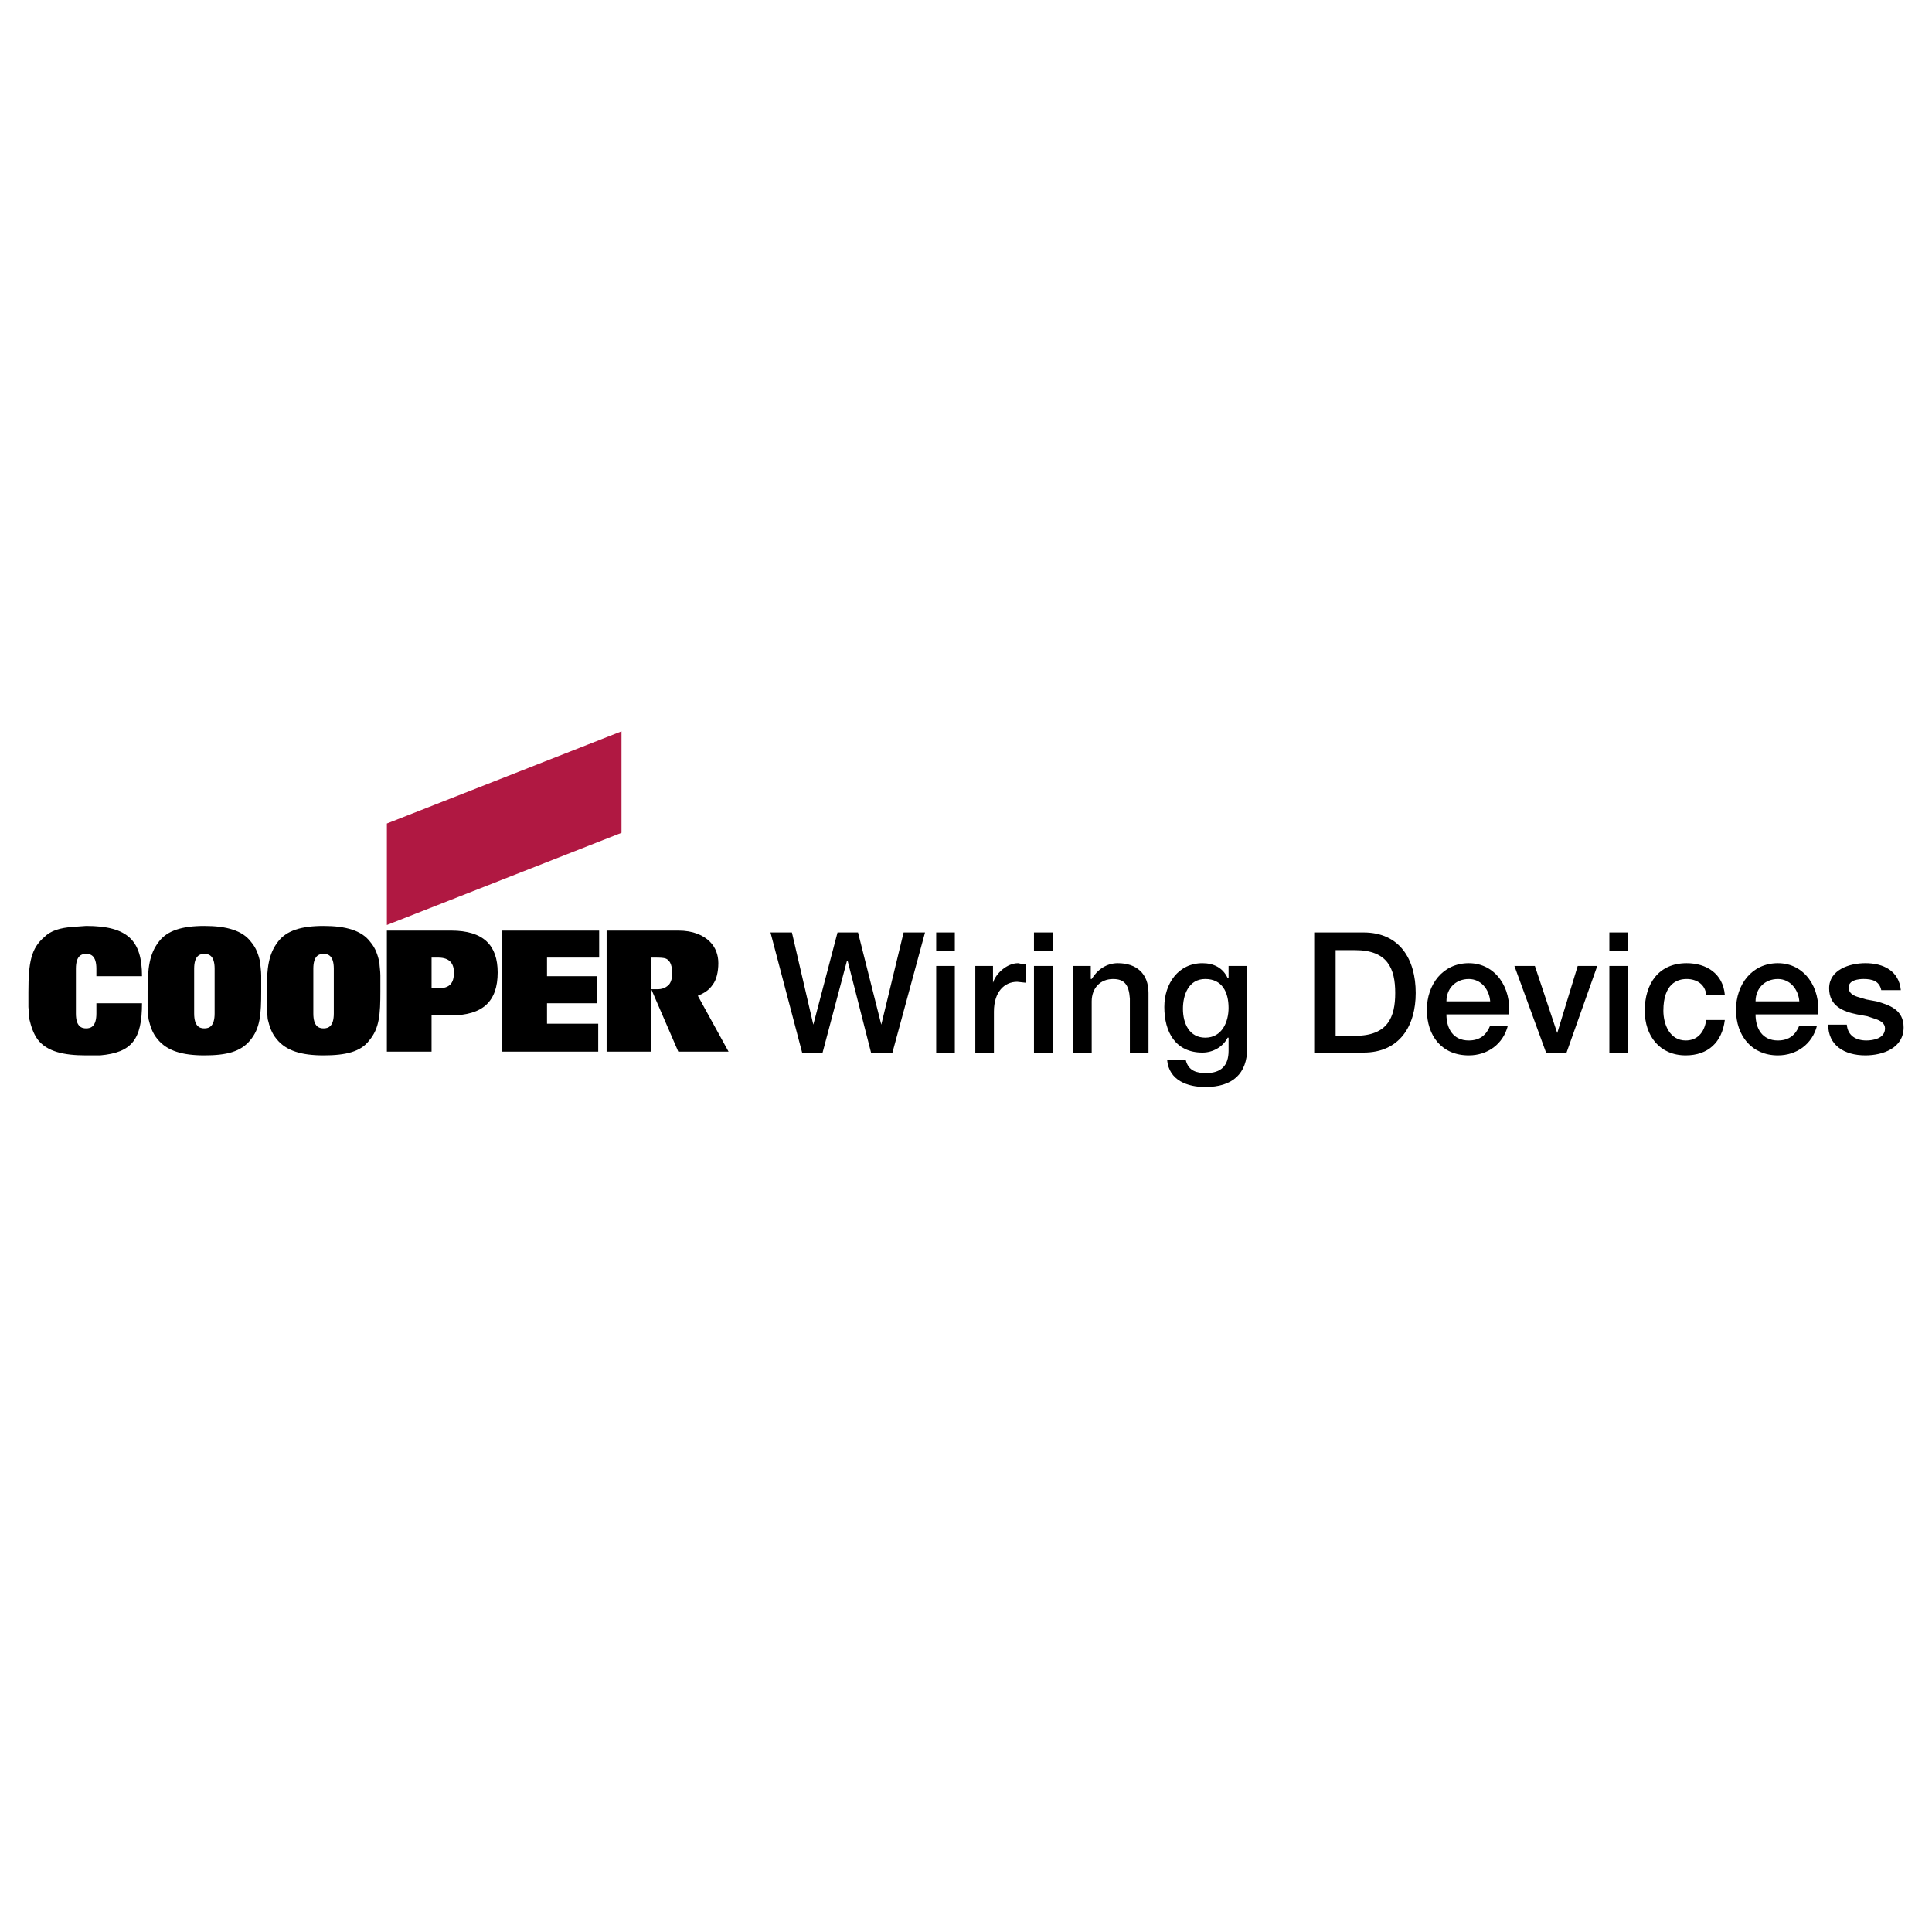 <svg xmlns="http://www.w3.org/2000/svg" width="2500" height="2500" viewBox="0 0 192.756 192.756"><g fill-rule="evenodd" clip-rule="evenodd"><path fill="#fff" d="M0 0h192.756v192.756H0V0z"/><path d="M50.117 92.845v12.077h9.568v-2.787h-5.109v-2.043h5.016v-2.695h-5.016V95.54h5.202v-2.694h-9.661v-.001zm-5.109 0h-6.41v12.077h4.459v-3.623h1.951c3.158 0 4.645-1.393 4.645-4.273 0-2.694-1.394-4.181-4.645-4.181zm-1.3 5.76h-.65V95.54h.65c1.208 0 1.58.65 1.58 1.486-.001 1.021-.372 1.579-1.58 1.579zm27.125-4.645c-.65-.65-1.672-1.115-3.158-1.115h-7.153v12.077h4.459V95.54h.372c1.115 0 1.208.093 1.486.464.279.465.372 1.672-.093 2.229-.372.373-.743.465-1.208.465h-.558l2.694 6.225h5.016l-3.065-5.574c.65-.277 1.115-.557 1.486-1.115.372-.463.558-1.301.558-2.136-.001-.837-.279-1.58-.836-2.138zm-44.217 4.923v1.58l.092 1.207c.186.744.372 1.395.929 2.045.929 1.113 2.415 1.578 4.645 1.578s3.716-.371 4.552-1.486c1.022-1.207 1.115-2.602 1.115-4.924v-1.578c0-.465-.093-.93-.093-1.301-.186-.743-.372-1.394-.929-2.043-.836-1.115-2.415-1.58-4.645-1.58s-3.716.464-4.552 1.58c-.929 1.206-1.114 2.6-1.114 4.922zm5.666 3.717c-.464 0-1.021-.186-1.021-1.486v-4.459c0-1.301.557-1.487 1.021-1.487s1.022.186 1.022 1.487v4.459c0 1.3-.558 1.486-1.022 1.486z"/><path fill="#b01842" d="M62.007 83.091V72.966l-23.408 9.197v10.125l23.408-9.197z"/><path d="M8.594 102.6c-.465 0-1.022-.186-1.022-1.486v-4.459c0-1.301.557-1.487 1.022-1.487.464 0 1.021.186 1.021 1.487v.742h4.552c0-3.529-1.393-5.016-5.573-5.016l-1.301.093c-1.3.093-2.229.372-2.879 1.022-1.301 1.115-1.58 2.508-1.58 5.481v1.486l.093 1.207c.186.744.372 1.395.836 2.045.929 1.207 2.601 1.578 4.831 1.578h1.393c3.159-.279 4.18-1.578 4.18-5.201H9.616v1.021c0 1.301-.557 1.487-1.022 1.487zm6.131-3.717v1.58l.093 1.207c.186.744.372 1.395.929 2.045.929 1.113 2.415 1.578 4.645 1.578s3.623-.371 4.552-1.486c1.022-1.207 1.115-2.602 1.115-4.924v-1.578c0-.465-.093-.93-.093-1.301-.186-.743-.372-1.394-.929-2.043-.836-1.115-2.416-1.58-4.645-1.58s-3.715.464-4.551 1.58c-.93 1.206-1.116 2.6-1.116 4.922zm5.666 3.717c-.464 0-1.021-.186-1.021-1.486v-4.459c0-1.301.558-1.487 1.021-1.487.465 0 1.022.186 1.022 1.487v4.459c0 1.3-.557 1.486-1.022 1.486zM76.871 93.031l3.158 11.982h2.043l2.416-9.103h.093l2.322 9.103h2.137l3.251-11.982h-2.136l-2.229 9.197-2.322-9.197h-2.043l-2.416 9.197-2.136-9.197h-2.138zm16.534 11.983h1.858v-8.639h-1.858v8.639zm0-10.125h1.858v-1.858h-1.858v1.858zm3.902 1.486v8.639h1.857v-4.086c0-1.951 1.023-2.973 2.322-2.973l.836.092V96.19h-.277l-.465-.093c-1.115 0-2.229 1.022-2.508 1.95v-1.672h-1.765zm5.853 8.639h1.857v-8.639h-1.857v8.639zm0-10.125h1.857v-1.858h-1.857v1.858zm3.901 1.486v8.639h1.857v-5.107c0-1.301.836-2.23 2.137-2.23 1.115 0 1.58.557 1.672 1.951v5.387h1.859V99.07c0-1.951-1.209-2.974-3.066-2.974-1.115 0-2.043.649-2.602 1.579h-.092v-1.301h-1.765v.001zm13.191 7.152c-1.58 0-2.23-1.393-2.23-2.879 0-1.393.559-2.973 2.23-2.973s2.322 1.301 2.322 2.879c0 1.395-.65 2.973-2.322 2.973zm4.18-7.152h-1.857v1.207h-.094c-.465-1.021-1.393-1.485-2.508-1.485-2.414 0-3.809 2.044-3.809 4.366 0 2.508 1.115 4.551 3.809 4.551 1.021 0 2.043-.557 2.508-1.486h.094v1.301c0 1.486-.744 2.23-2.23 2.23-.928 0-1.764-.186-2.043-1.301h-1.857c.186 2.043 2.043 2.693 3.809 2.693 2.693 0 4.18-1.301 4.18-3.9v-8.176h-.002zM133.256 94.796h1.951c3.252 0 3.994 1.858 3.994 4.274 0 2.414-.742 4.271-3.994 4.271h-1.951v-8.545zm-2.137 10.218h4.924c3.623 0 5.203-2.693 5.203-5.943 0-3.345-1.58-6.039-5.203-6.039h-4.924v11.982zm13.192-5.108c0-1.301.93-2.23 2.23-2.23 1.207 0 2.043 1.021 2.135 2.23h-4.365zm6.224 1.299c.279-2.6-1.301-5.108-3.994-5.108-2.602 0-4.182 2.136-4.182 4.646 0 2.6 1.486 4.551 4.182 4.551 1.857 0 3.436-1.115 3.9-2.973h-1.766c-.371.93-1.021 1.486-2.135 1.486-1.58 0-2.23-1.207-2.23-2.602h6.225zm.557-4.83l3.158 8.639h2.045l3.064-8.639h-1.951l-2.043 6.689-2.23-6.689h-2.043zm9.474 8.639h1.859v-8.639h-1.859v8.639zm0-10.125h1.859v-1.858h-1.859v1.858zm9.663 4.367h1.857c-.186-2.137-1.857-3.159-3.809-3.159-2.787 0-4.18 2.044-4.18 4.737 0 2.508 1.486 4.459 4.086 4.459 2.23 0 3.623-1.301 3.902-3.529h-1.857c-.186 1.301-.93 2.043-2.045 2.043-1.578 0-2.229-1.578-2.229-2.973 0-2.693 1.393-3.158 2.322-3.158 1.023 0 1.859.556 1.953 1.58zm4.923.65c0-1.301.928-2.23 2.229-2.23 1.207 0 2.043 1.021 2.137 2.23h-4.366zm6.223 1.299c.279-2.6-1.301-5.108-3.994-5.108-2.602 0-4.18 2.136-4.18 4.646 0 2.6 1.578 4.551 4.18 4.551 1.857 0 3.438-1.115 3.902-2.973h-1.766c-.371.93-1.021 1.486-2.137 1.486-1.578 0-2.229-1.207-2.229-2.602h6.224zm2.881 1.024h-1.859c0 2.043 1.58 3.064 3.717 3.064 1.764 0 3.809-.742 3.809-2.787 0-1.764-1.395-2.229-2.695-2.6l-1.021-.188-.928-.277c-.559-.186-.836-.465-.836-.93 0-.742 1.021-.836 1.486-.836.836 0 1.578.186 1.764 1.115h1.951c-.186-1.951-1.766-2.694-3.529-2.694-1.58 0-3.623.649-3.623 2.509 0 1.764 1.393 2.322 2.787 2.6l1.021.186.836.279c.557.186.93.465.93.93 0 1.021-1.209 1.207-1.859 1.207-1.023 0-1.859-.465-1.951-1.578z"/></g></svg>